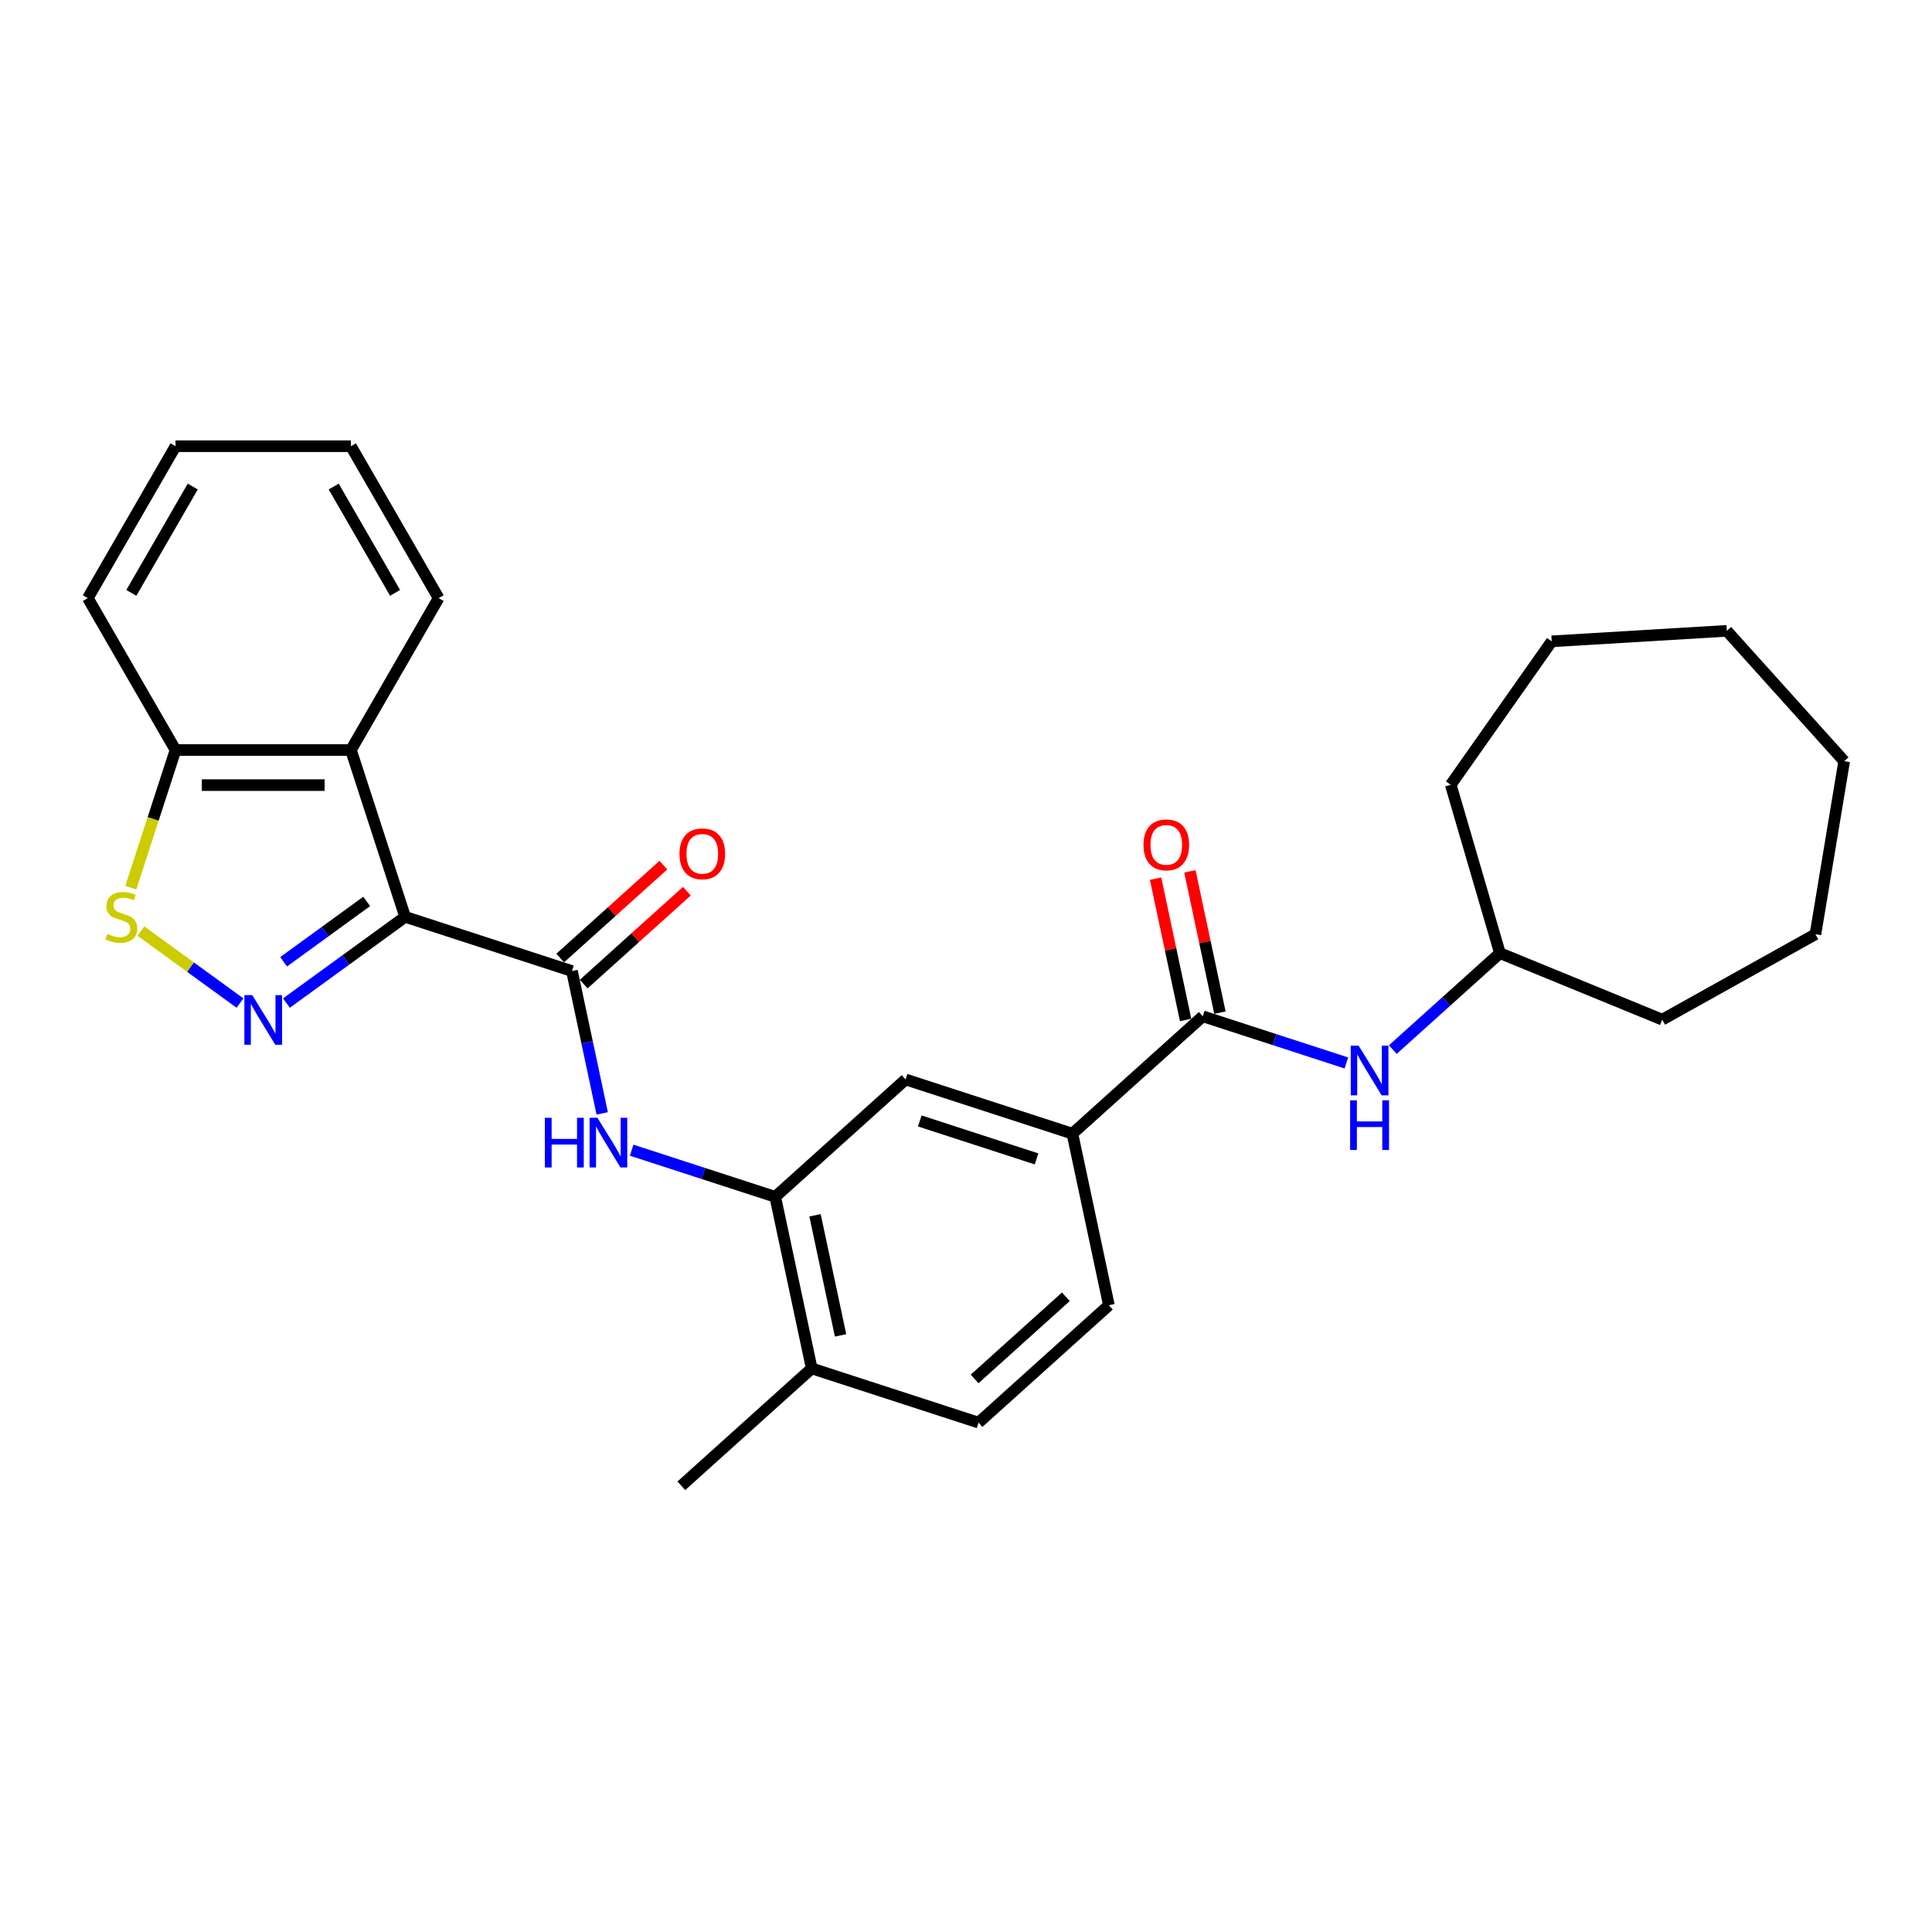 <?xml version='1.0' encoding='iso-8859-1'?>
<svg version='1.1' baseProfile='full'
              xmlns='http://www.w3.org/2000/svg'
                      xmlns:rdkit='http://www.rdkit.org/xml'
                      xmlns:xlink='http://www.w3.org/1999/xlink'
                  xml:space='preserve'
width='1000px' height='1000px' viewBox='0 0 1000 1000'>
<!-- END OF HEADER -->
<rect style='opacity:1.0;fill:#FFFFFF;stroke:none' width='1000' height='1000' x='0' y='0'> </rect>
<path class='bond-0' d='M 209.695,474.563 L 178.98,496.879' style='fill:none;fill-rule:evenodd;stroke:#000000;stroke-width:6px;stroke-linecap:butt;stroke-linejoin:miter;stroke-opacity:1' />
<path class='bond-0' d='M 178.98,496.879 L 148.265,519.194' style='fill:none;fill-rule:evenodd;stroke:#0000FF;stroke-width:6px;stroke-linecap:butt;stroke-linejoin:miter;stroke-opacity:1' />
<path class='bond-0' d='M 189.808,466.567 L 168.307,482.188' style='fill:none;fill-rule:evenodd;stroke:#000000;stroke-width:6px;stroke-linecap:butt;stroke-linejoin:miter;stroke-opacity:1' />
<path class='bond-0' d='M 168.307,482.188 L 146.807,497.809' style='fill:none;fill-rule:evenodd;stroke:#0000FF;stroke-width:6px;stroke-linecap:butt;stroke-linejoin:miter;stroke-opacity:1' />
<path class='bond-1' d='M 209.695,474.563 L 296.042,502.618' style='fill:none;fill-rule:evenodd;stroke:#000000;stroke-width:6px;stroke-linecap:butt;stroke-linejoin:miter;stroke-opacity:1' />
<path class='bond-2' d='M 209.695,474.563 L 181.64,388.216' style='fill:none;fill-rule:evenodd;stroke:#000000;stroke-width:6px;stroke-linecap:butt;stroke-linejoin:miter;stroke-opacity:1' />
<path class='bond-3' d='M 124.224,519.194 L 98.58,500.563' style='fill:none;fill-rule:evenodd;stroke:#0000FF;stroke-width:6px;stroke-linecap:butt;stroke-linejoin:miter;stroke-opacity:1' />
<path class='bond-3' d='M 98.58,500.563 L 72.936,481.931' style='fill:none;fill-rule:evenodd;stroke:#CCCC00;stroke-width:6px;stroke-linecap:butt;stroke-linejoin:miter;stroke-opacity:1' />
<path class='bond-4' d='M 296.042,502.618 L 303.872,539.459' style='fill:none;fill-rule:evenodd;stroke:#000000;stroke-width:6px;stroke-linecap:butt;stroke-linejoin:miter;stroke-opacity:1' />
<path class='bond-4' d='M 303.872,539.459 L 311.703,576.299' style='fill:none;fill-rule:evenodd;stroke:#0000FF;stroke-width:6px;stroke-linecap:butt;stroke-linejoin:miter;stroke-opacity:1' />
<path class='bond-11' d='M 302.117,509.365 L 328.815,485.326' style='fill:none;fill-rule:evenodd;stroke:#000000;stroke-width:6px;stroke-linecap:butt;stroke-linejoin:miter;stroke-opacity:1' />
<path class='bond-11' d='M 328.815,485.326 L 355.514,461.286' style='fill:none;fill-rule:evenodd;stroke:#FF0000;stroke-width:6px;stroke-linecap:butt;stroke-linejoin:miter;stroke-opacity:1' />
<path class='bond-11' d='M 289.967,495.871 L 316.665,471.832' style='fill:none;fill-rule:evenodd;stroke:#000000;stroke-width:6px;stroke-linecap:butt;stroke-linejoin:miter;stroke-opacity:1' />
<path class='bond-11' d='M 316.665,471.832 L 343.364,447.792' style='fill:none;fill-rule:evenodd;stroke:#FF0000;stroke-width:6px;stroke-linecap:butt;stroke-linejoin:miter;stroke-opacity:1' />
<path class='bond-9' d='M 181.64,388.216 L 90.85,388.216' style='fill:none;fill-rule:evenodd;stroke:#000000;stroke-width:6px;stroke-linecap:butt;stroke-linejoin:miter;stroke-opacity:1' />
<path class='bond-9' d='M 168.021,406.374 L 104.468,406.374' style='fill:none;fill-rule:evenodd;stroke:#000000;stroke-width:6px;stroke-linecap:butt;stroke-linejoin:miter;stroke-opacity:1' />
<path class='bond-17' d='M 181.64,388.216 L 227.035,309.59' style='fill:none;fill-rule:evenodd;stroke:#000000;stroke-width:6px;stroke-linecap:butt;stroke-linejoin:miter;stroke-opacity:1' />
<path class='bond-28' d='M 67.697,459.474 L 79.273,423.845' style='fill:none;fill-rule:evenodd;stroke:#CCCC00;stroke-width:6px;stroke-linecap:butt;stroke-linejoin:miter;stroke-opacity:1' />
<path class='bond-28' d='M 79.273,423.845 L 90.85,388.216' style='fill:none;fill-rule:evenodd;stroke:#000000;stroke-width:6px;stroke-linecap:butt;stroke-linejoin:miter;stroke-opacity:1' />
<path class='bond-6' d='M 326.938,595.33 L 364.101,607.405' style='fill:none;fill-rule:evenodd;stroke:#0000FF;stroke-width:6px;stroke-linecap:butt;stroke-linejoin:miter;stroke-opacity:1' />
<path class='bond-6' d='M 364.101,607.405 L 401.264,619.48' style='fill:none;fill-rule:evenodd;stroke:#000000;stroke-width:6px;stroke-linecap:butt;stroke-linejoin:miter;stroke-opacity:1' />
<path class='bond-5' d='M 622.551,526.035 L 555.081,586.785' style='fill:none;fill-rule:evenodd;stroke:#000000;stroke-width:6px;stroke-linecap:butt;stroke-linejoin:miter;stroke-opacity:1' />
<path class='bond-8' d='M 622.551,526.035 L 659.714,538.11' style='fill:none;fill-rule:evenodd;stroke:#000000;stroke-width:6px;stroke-linecap:butt;stroke-linejoin:miter;stroke-opacity:1' />
<path class='bond-8' d='M 659.714,538.11 L 696.877,550.185' style='fill:none;fill-rule:evenodd;stroke:#0000FF;stroke-width:6px;stroke-linecap:butt;stroke-linejoin:miter;stroke-opacity:1' />
<path class='bond-13' d='M 631.431,524.147 L 623.659,487.58' style='fill:none;fill-rule:evenodd;stroke:#000000;stroke-width:6px;stroke-linecap:butt;stroke-linejoin:miter;stroke-opacity:1' />
<path class='bond-13' d='M 623.659,487.58 L 615.886,451.012' style='fill:none;fill-rule:evenodd;stroke:#FF0000;stroke-width:6px;stroke-linecap:butt;stroke-linejoin:miter;stroke-opacity:1' />
<path class='bond-13' d='M 613.67,527.923 L 605.898,491.355' style='fill:none;fill-rule:evenodd;stroke:#000000;stroke-width:6px;stroke-linecap:butt;stroke-linejoin:miter;stroke-opacity:1' />
<path class='bond-13' d='M 605.898,491.355 L 598.125,454.787' style='fill:none;fill-rule:evenodd;stroke:#FF0000;stroke-width:6px;stroke-linecap:butt;stroke-linejoin:miter;stroke-opacity:1' />
<path class='bond-10' d='M 401.264,619.48 L 468.734,558.73' style='fill:none;fill-rule:evenodd;stroke:#000000;stroke-width:6px;stroke-linecap:butt;stroke-linejoin:miter;stroke-opacity:1' />
<path class='bond-12' d='M 401.264,619.48 L 420.141,708.286' style='fill:none;fill-rule:evenodd;stroke:#000000;stroke-width:6px;stroke-linecap:butt;stroke-linejoin:miter;stroke-opacity:1' />
<path class='bond-12' d='M 421.857,629.026 L 435.07,691.19' style='fill:none;fill-rule:evenodd;stroke:#000000;stroke-width:6px;stroke-linecap:butt;stroke-linejoin:miter;stroke-opacity:1' />
<path class='bond-7' d='M 555.081,586.785 L 468.734,558.73' style='fill:none;fill-rule:evenodd;stroke:#000000;stroke-width:6px;stroke-linecap:butt;stroke-linejoin:miter;stroke-opacity:1' />
<path class='bond-7' d='M 536.518,599.846 L 476.075,580.207' style='fill:none;fill-rule:evenodd;stroke:#000000;stroke-width:6px;stroke-linecap:butt;stroke-linejoin:miter;stroke-opacity:1' />
<path class='bond-30' d='M 555.081,586.785 L 573.957,675.591' style='fill:none;fill-rule:evenodd;stroke:#000000;stroke-width:6px;stroke-linecap:butt;stroke-linejoin:miter;stroke-opacity:1' />
<path class='bond-16' d='M 720.918,543.267 L 748.643,518.304' style='fill:none;fill-rule:evenodd;stroke:#0000FF;stroke-width:6px;stroke-linecap:butt;stroke-linejoin:miter;stroke-opacity:1' />
<path class='bond-16' d='M 748.643,518.304 L 776.367,493.34' style='fill:none;fill-rule:evenodd;stroke:#000000;stroke-width:6px;stroke-linecap:butt;stroke-linejoin:miter;stroke-opacity:1' />
<path class='bond-18' d='M 90.85,388.216 L 45.455,309.59' style='fill:none;fill-rule:evenodd;stroke:#000000;stroke-width:6px;stroke-linecap:butt;stroke-linejoin:miter;stroke-opacity:1' />
<path class='bond-15' d='M 420.141,708.286 L 506.487,736.342' style='fill:none;fill-rule:evenodd;stroke:#000000;stroke-width:6px;stroke-linecap:butt;stroke-linejoin:miter;stroke-opacity:1' />
<path class='bond-19' d='M 420.141,708.286 L 352.67,769.036' style='fill:none;fill-rule:evenodd;stroke:#000000;stroke-width:6px;stroke-linecap:butt;stroke-linejoin:miter;stroke-opacity:1' />
<path class='bond-14' d='M 573.957,675.591 L 506.487,736.342' style='fill:none;fill-rule:evenodd;stroke:#000000;stroke-width:6px;stroke-linecap:butt;stroke-linejoin:miter;stroke-opacity:1' />
<path class='bond-14' d='M 551.686,671.21 L 504.457,713.735' style='fill:none;fill-rule:evenodd;stroke:#000000;stroke-width:6px;stroke-linecap:butt;stroke-linejoin:miter;stroke-opacity:1' />
<path class='bond-20' d='M 776.367,493.34 L 750.907,406.193' style='fill:none;fill-rule:evenodd;stroke:#000000;stroke-width:6px;stroke-linecap:butt;stroke-linejoin:miter;stroke-opacity:1' />
<path class='bond-21' d='M 776.367,493.34 L 860.376,527.77' style='fill:none;fill-rule:evenodd;stroke:#000000;stroke-width:6px;stroke-linecap:butt;stroke-linejoin:miter;stroke-opacity:1' />
<path class='bond-22' d='M 227.035,309.59 L 181.64,230.964' style='fill:none;fill-rule:evenodd;stroke:#000000;stroke-width:6px;stroke-linecap:butt;stroke-linejoin:miter;stroke-opacity:1' />
<path class='bond-22' d='M 204.5,306.875 L 172.723,251.837' style='fill:none;fill-rule:evenodd;stroke:#000000;stroke-width:6px;stroke-linecap:butt;stroke-linejoin:miter;stroke-opacity:1' />
<path class='bond-29' d='M 45.455,309.59 L 90.85,230.964' style='fill:none;fill-rule:evenodd;stroke:#000000;stroke-width:6px;stroke-linecap:butt;stroke-linejoin:miter;stroke-opacity:1' />
<path class='bond-29' d='M 67.989,306.875 L 99.766,251.837' style='fill:none;fill-rule:evenodd;stroke:#000000;stroke-width:6px;stroke-linecap:butt;stroke-linejoin:miter;stroke-opacity:1' />
<path class='bond-24' d='M 750.907,406.193 L 803.168,331.953' style='fill:none;fill-rule:evenodd;stroke:#000000;stroke-width:6px;stroke-linecap:butt;stroke-linejoin:miter;stroke-opacity:1' />
<path class='bond-25' d='M 860.376,527.77 L 939.672,483.556' style='fill:none;fill-rule:evenodd;stroke:#000000;stroke-width:6px;stroke-linecap:butt;stroke-linejoin:miter;stroke-opacity:1' />
<path class='bond-23' d='M 181.64,230.964 L 90.85,230.964' style='fill:none;fill-rule:evenodd;stroke:#000000;stroke-width:6px;stroke-linecap:butt;stroke-linejoin:miter;stroke-opacity:1' />
<path class='bond-26' d='M 803.168,331.953 L 893.795,326.523' style='fill:none;fill-rule:evenodd;stroke:#000000;stroke-width:6px;stroke-linecap:butt;stroke-linejoin:miter;stroke-opacity:1' />
<path class='bond-27' d='M 939.672,483.556 L 954.545,393.993' style='fill:none;fill-rule:evenodd;stroke:#000000;stroke-width:6px;stroke-linecap:butt;stroke-linejoin:miter;stroke-opacity:1' />
<path class='bond-31' d='M 893.795,326.523 L 954.545,393.993' style='fill:none;fill-rule:evenodd;stroke:#000000;stroke-width:6px;stroke-linecap:butt;stroke-linejoin:miter;stroke-opacity:1' />
<path  class='atom-1' d='M 130.561 515.072
L 138.986 528.69
Q 139.822 530.034, 141.165 532.467
Q 142.509 534.9, 142.582 535.046
L 142.582 515.072
L 145.995 515.072
L 145.995 540.784
L 142.473 540.784
L 133.43 525.894
Q 132.377 524.151, 131.251 522.154
Q 130.162 520.156, 129.835 519.539
L 129.835 540.784
L 126.494 540.784
L 126.494 515.072
L 130.561 515.072
' fill='#0000FF'/>
<path  class='atom-4' d='M 55.531 483.388
Q 55.821 483.497, 57.02 484.005
Q 58.218 484.513, 59.525 484.84
Q 60.869 485.131, 62.176 485.131
Q 64.61 485.131, 66.026 483.969
Q 67.442 482.77, 67.442 480.7
Q 67.442 479.284, 66.716 478.412
Q 66.026 477.541, 64.936 477.069
Q 63.847 476.597, 62.031 476.052
Q 59.743 475.362, 58.363 474.708
Q 57.02 474.054, 56.039 472.674
Q 55.095 471.294, 55.095 468.97
Q 55.095 465.738, 57.274 463.741
Q 59.489 461.743, 63.847 461.743
Q 66.825 461.743, 70.202 463.16
L 69.367 465.956
Q 66.28 464.685, 63.956 464.685
Q 61.45 464.685, 60.07 465.738
Q 58.69 466.755, 58.727 468.534
Q 58.727 469.914, 59.416 470.75
Q 60.143 471.585, 61.16 472.057
Q 62.213 472.529, 63.956 473.074
Q 66.28 473.8, 67.66 474.526
Q 69.04 475.253, 70.021 476.742
Q 71.038 478.194, 71.038 480.7
Q 71.038 484.259, 68.641 486.184
Q 66.28 488.072, 62.322 488.072
Q 60.034 488.072, 58.291 487.564
Q 56.584 487.092, 54.55 486.257
L 55.531 483.388
' fill='#CCCC00'/>
<path  class='atom-5' d='M 282.034 578.569
L 285.52 578.569
L 285.52 589.5
L 298.666 589.5
L 298.666 578.569
L 302.153 578.569
L 302.153 604.28
L 298.666 604.28
L 298.666 592.405
L 285.52 592.405
L 285.52 604.28
L 282.034 604.28
L 282.034 578.569
' fill='#0000FF'/>
<path  class='atom-5' d='M 309.234 578.569
L 317.66 592.187
Q 318.495 593.531, 319.839 595.964
Q 321.182 598.397, 321.255 598.542
L 321.255 578.569
L 324.669 578.569
L 324.669 604.28
L 321.146 604.28
L 312.103 589.391
Q 311.05 587.648, 309.924 585.65
Q 308.835 583.653, 308.508 583.035
L 308.508 604.28
L 305.167 604.28
L 305.167 578.569
L 309.234 578.569
' fill='#0000FF'/>
<path  class='atom-9' d='M 703.214 541.235
L 711.639 554.853
Q 712.474 556.197, 713.818 558.63
Q 715.162 561.063, 715.234 561.209
L 715.234 541.235
L 718.648 541.235
L 718.648 566.947
L 715.125 566.947
L 706.083 552.057
Q 705.03 550.314, 703.904 548.316
Q 702.814 546.319, 702.487 545.702
L 702.487 566.947
L 699.146 566.947
L 699.146 541.235
L 703.214 541.235
' fill='#0000FF'/>
<path  class='atom-9' d='M 698.838 569.518
L 702.324 569.518
L 702.324 580.449
L 715.47 580.449
L 715.47 569.518
L 718.957 569.518
L 718.957 595.229
L 715.47 595.229
L 715.47 583.354
L 702.324 583.354
L 702.324 595.229
L 698.838 595.229
L 698.838 569.518
' fill='#0000FF'/>
<path  class='atom-12' d='M 351.709 441.941
Q 351.709 435.767, 354.76 432.317
Q 357.81 428.867, 363.512 428.867
Q 369.213 428.867, 372.264 432.317
Q 375.314 435.767, 375.314 441.941
Q 375.314 448.187, 372.227 451.746
Q 369.141 455.269, 363.512 455.269
Q 357.846 455.269, 354.76 451.746
Q 351.709 448.223, 351.709 441.941
M 363.512 452.363
Q 367.434 452.363, 369.54 449.749
Q 371.683 447.098, 371.683 441.941
Q 371.683 436.893, 369.54 434.351
Q 367.434 431.772, 363.512 431.772
Q 359.59 431.772, 357.447 434.314
Q 355.341 436.856, 355.341 441.941
Q 355.341 447.134, 357.447 449.749
Q 359.59 452.363, 363.512 452.363
' fill='#FF0000'/>
<path  class='atom-14' d='M 591.872 437.302
Q 591.872 431.128, 594.922 427.678
Q 597.973 424.228, 603.675 424.228
Q 609.376 424.228, 612.427 427.678
Q 615.477 431.128, 615.477 437.302
Q 615.477 443.548, 612.39 447.107
Q 609.304 450.63, 603.675 450.63
Q 598.009 450.63, 594.922 447.107
Q 591.872 443.584, 591.872 437.302
M 603.675 447.724
Q 607.597 447.724, 609.703 445.11
Q 611.846 442.459, 611.846 437.302
Q 611.846 432.254, 609.703 429.712
Q 607.597 427.133, 603.675 427.133
Q 599.752 427.133, 597.61 429.675
Q 595.503 432.217, 595.503 437.302
Q 595.503 442.495, 597.61 445.11
Q 599.752 447.724, 603.675 447.724
' fill='#FF0000'/>
</svg>
